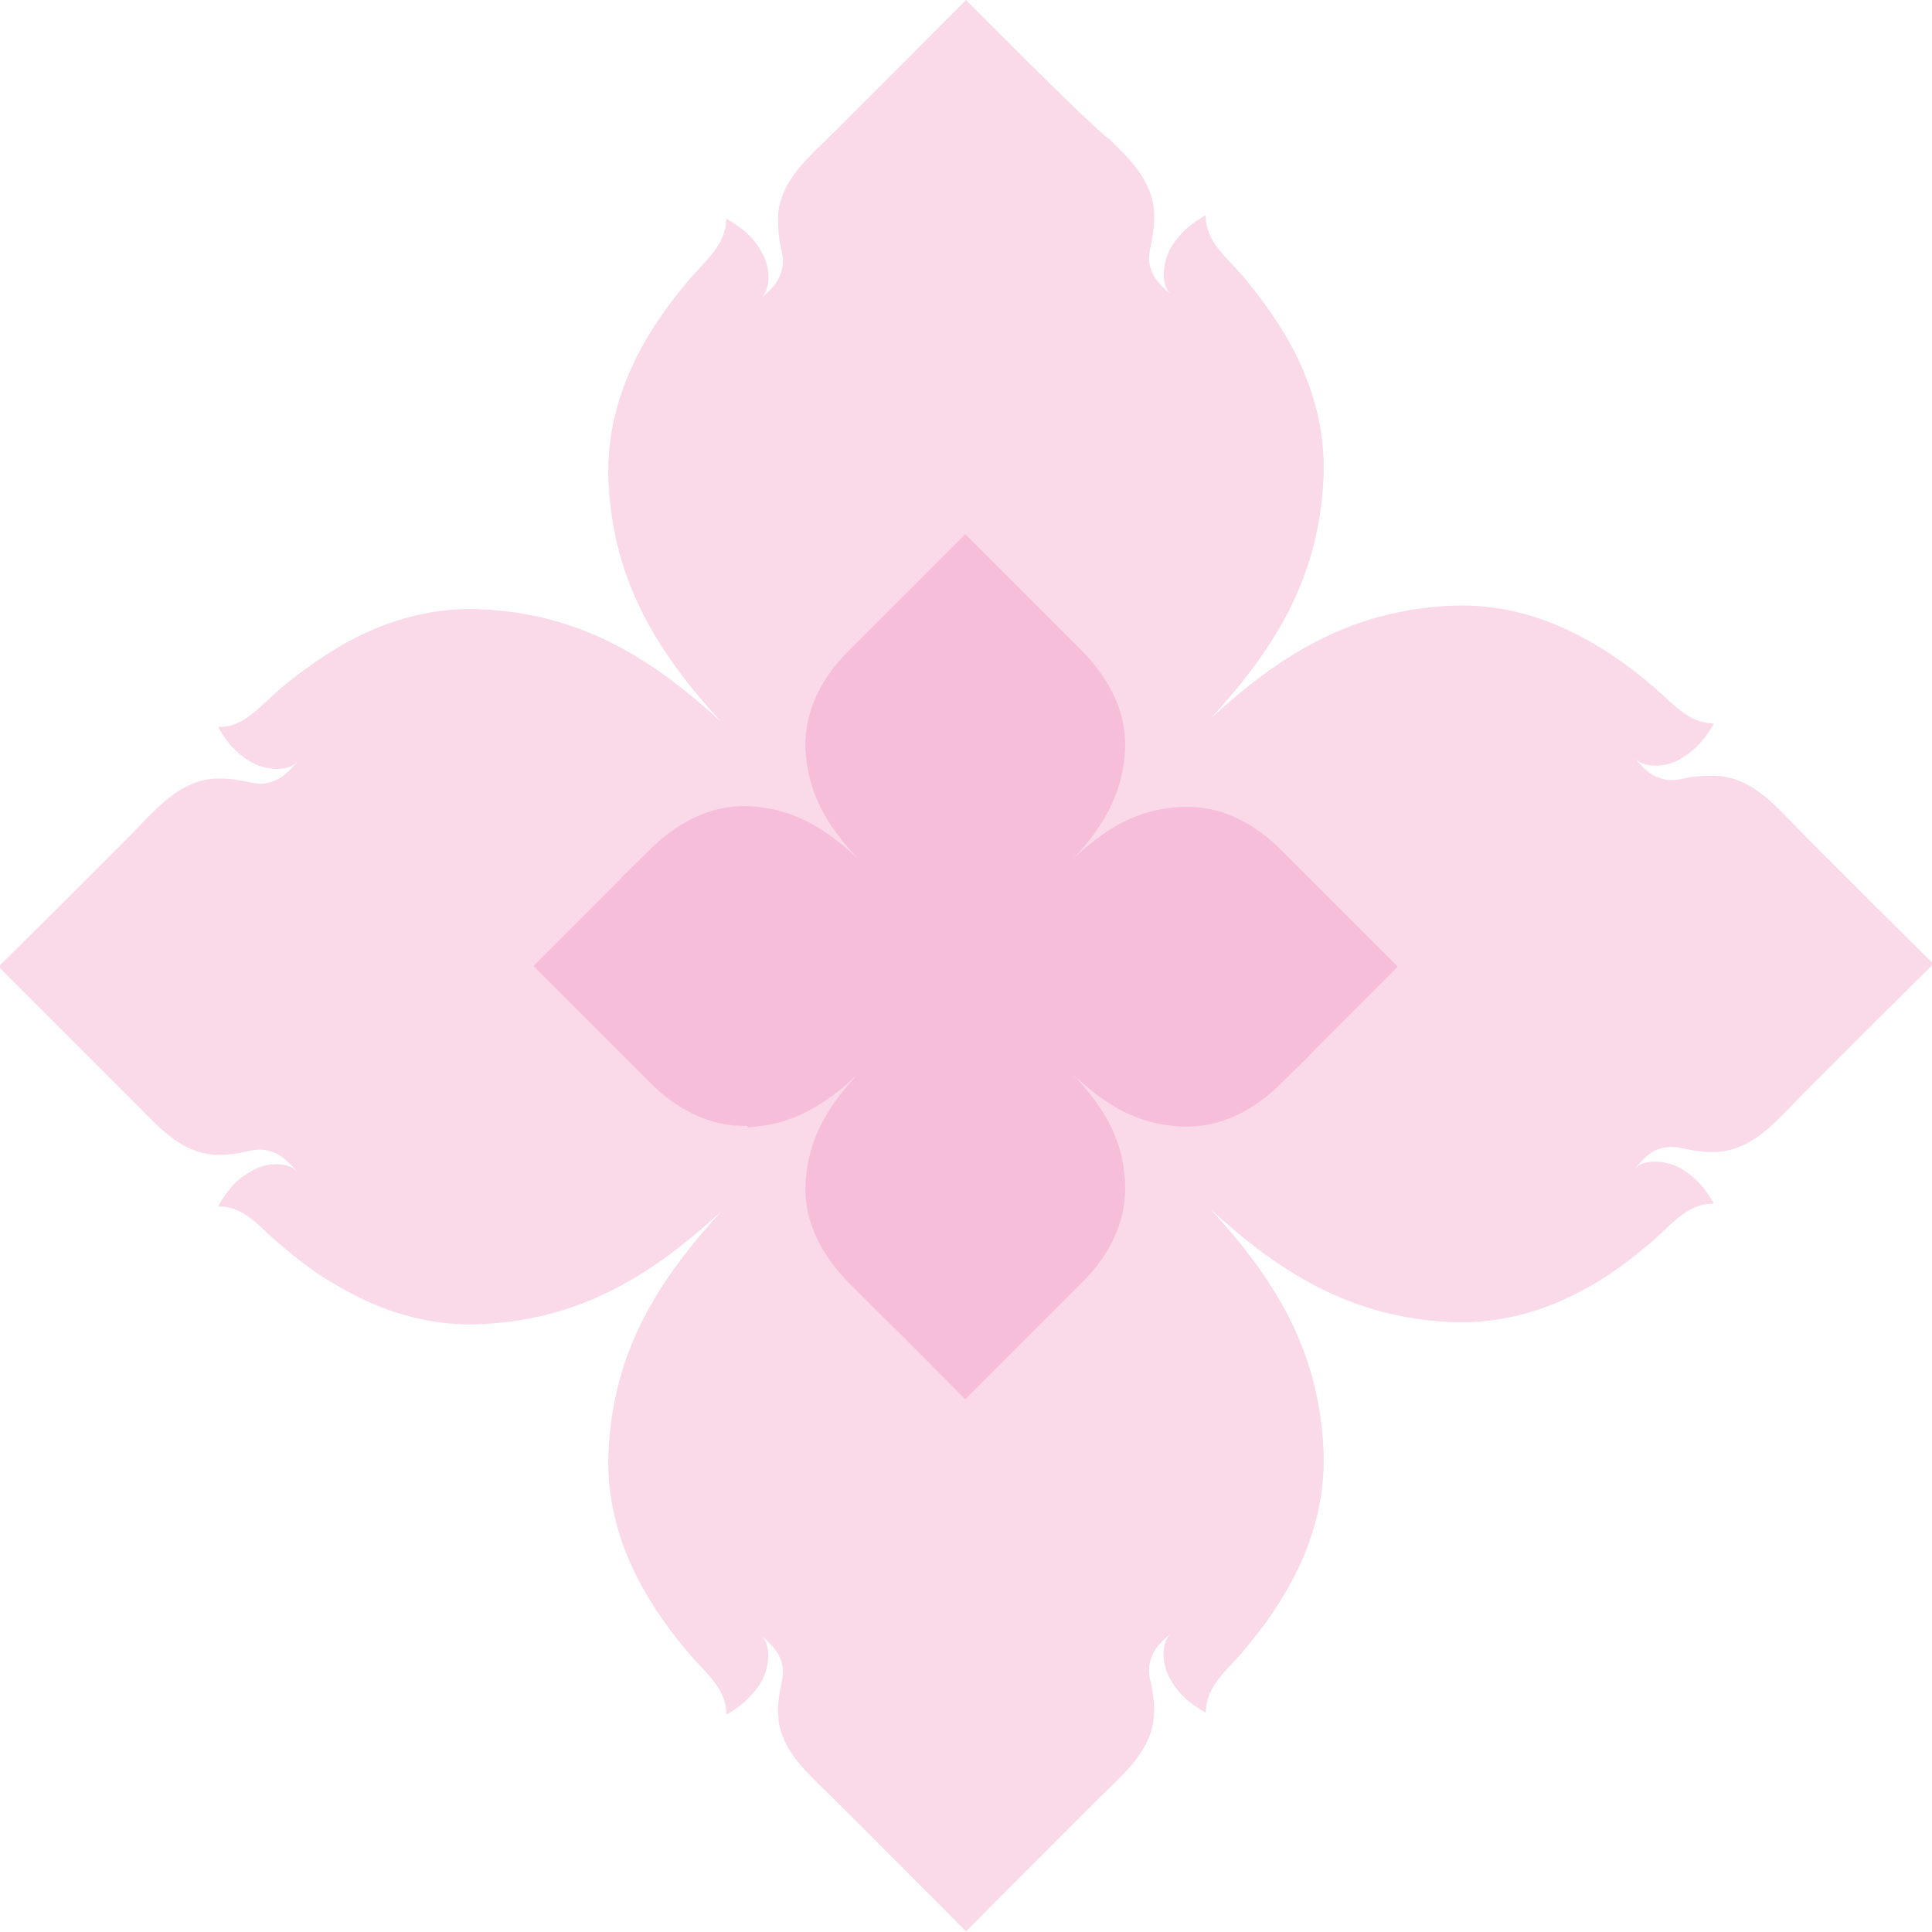 <svg width="34" height="34" viewBox="0 0 34 34" fill="none" xmlns="http://www.w3.org/2000/svg">
<g opacity="0.5" clip-path="url(#clip0_101_9489)">
<path opacity="0.3" d="M13.694 30.225C13.743 30.743 14.113 31.113 14.471 31.459C14.804 31.779 17 33.988 17 33.988C17 33.988 19.196 31.779 19.529 31.459C19.887 31.113 20.257 30.743 20.306 30.225C20.319 30.077 20.306 29.916 20.282 29.768C20.257 29.608 20.195 29.448 20.232 29.275C20.282 29.053 20.368 28.954 20.602 28.745C20.405 28.942 20.467 29.349 20.602 29.559C20.75 29.83 20.96 29.991 21.219 30.139C21.219 29.682 21.589 29.398 21.861 29.078C22.144 28.745 22.404 28.399 22.626 28.017C23.07 27.264 23.329 26.413 23.292 25.537C23.218 23.724 22.391 22.465 21.305 21.281C22.49 22.366 23.748 23.193 25.562 23.267C26.438 23.304 27.289 23.045 28.041 22.601C28.424 22.379 28.769 22.107 29.102 21.824C29.411 21.552 29.707 21.17 30.163 21.182C30.015 20.923 29.855 20.726 29.584 20.565C29.374 20.442 28.967 20.368 28.769 20.565C28.979 20.331 29.078 20.232 29.3 20.195C29.46 20.158 29.633 20.22 29.793 20.245C29.941 20.269 30.102 20.282 30.262 20.269C30.78 20.22 31.15 19.85 31.496 19.492C31.804 19.159 34.025 16.963 34.025 16.963C34.025 16.963 31.804 14.767 31.496 14.434C31.15 14.076 30.78 13.706 30.262 13.657C30.102 13.644 29.954 13.657 29.793 13.669C29.633 13.694 29.472 13.755 29.3 13.718C29.078 13.669 28.979 13.583 28.769 13.348C28.967 13.546 29.374 13.484 29.584 13.348C29.855 13.188 30.015 12.991 30.163 12.732C29.707 12.732 29.423 12.361 29.102 12.09C28.769 11.806 28.424 11.547 28.041 11.325C27.289 10.881 26.438 10.622 25.562 10.659C23.748 10.733 22.49 11.559 21.305 12.645C22.391 11.461 23.218 10.203 23.292 8.389C23.329 7.513 23.07 6.662 22.626 5.909C22.404 5.539 22.144 5.181 21.861 4.848C21.589 4.528 21.207 4.244 21.219 3.787C20.96 3.935 20.763 4.096 20.602 4.367C20.479 4.577 20.405 4.984 20.602 5.181C20.368 4.972 20.282 4.873 20.232 4.651C20.195 4.491 20.257 4.33 20.282 4.157C20.306 4.009 20.319 3.849 20.306 3.689C20.257 3.171 19.887 2.8 19.529 2.455C19.196 2.221 17 0 17 0C17 0 14.792 2.221 14.471 2.529C14.113 2.874 13.743 3.245 13.694 3.763C13.694 3.911 13.694 4.071 13.718 4.231C13.743 4.392 13.805 4.552 13.768 4.713C13.718 4.935 13.632 5.046 13.398 5.243C13.595 5.046 13.533 4.639 13.398 4.429C13.25 4.157 13.04 3.997 12.781 3.849C12.781 4.306 12.411 4.589 12.139 4.91C11.856 5.243 11.597 5.589 11.374 5.971C10.93 6.724 10.671 7.575 10.708 8.451C10.782 10.264 11.609 11.523 12.694 12.707C11.51 11.621 10.252 10.795 8.438 10.721C7.562 10.684 6.711 10.943 5.959 11.387C5.589 11.609 5.231 11.868 4.898 12.152C4.577 12.423 4.293 12.806 3.837 12.793C3.985 13.052 4.145 13.25 4.417 13.41C4.626 13.533 5.033 13.607 5.231 13.41C5.021 13.644 4.922 13.731 4.7 13.78C4.54 13.817 4.367 13.755 4.207 13.731C4.059 13.706 3.898 13.694 3.738 13.706C3.22 13.755 2.85 14.126 2.504 14.483C2.196 14.816 -0.025 17.012 -0.025 17.012C-0.025 17.012 2.184 19.221 2.504 19.541C2.85 19.899 3.22 20.269 3.738 20.319C3.886 20.331 4.046 20.319 4.207 20.294C4.367 20.257 4.528 20.207 4.7 20.245C4.922 20.294 5.021 20.393 5.231 20.615C5.033 20.417 4.626 20.479 4.417 20.615C4.145 20.763 3.985 20.972 3.837 21.232C4.293 21.219 4.577 21.602 4.898 21.873C5.231 22.157 5.576 22.428 5.959 22.638C6.711 23.082 7.562 23.341 8.438 23.304C10.252 23.23 11.51 22.404 12.694 21.318C11.609 22.502 10.782 23.761 10.708 25.574C10.671 26.45 10.93 27.301 11.374 28.054C11.597 28.436 11.856 28.782 12.139 29.115C12.411 29.435 12.793 29.719 12.781 30.176C13.04 30.028 13.237 29.855 13.398 29.596C13.521 29.386 13.595 28.979 13.398 28.782C13.632 28.991 13.718 29.09 13.768 29.312C13.805 29.472 13.743 29.633 13.718 29.805C13.694 29.954 13.681 30.114 13.706 30.262L13.694 30.225Z" fill="#D9006B"/>
<path opacity="0.3" d="M13.163 19.813C12.485 19.837 11.88 19.504 11.424 19.036C11.226 18.838 11.017 18.628 10.819 18.431C10.733 18.345 9.413 17.025 9.388 17C9.413 16.975 10.733 15.655 10.819 15.569C11.017 15.359 11.226 15.162 11.424 14.964C11.893 14.496 12.485 14.163 13.163 14.187C13.99 14.224 14.557 14.607 15.1 15.113C14.594 14.57 14.212 14.002 14.175 13.176C14.15 12.497 14.483 11.893 14.952 11.436C15.149 11.239 15.359 11.029 15.556 10.832C15.643 10.745 16.963 9.425 16.988 9.401C17.012 9.425 18.332 10.745 18.419 10.832C18.616 11.029 18.826 11.239 19.023 11.436C19.492 11.905 19.825 12.497 19.8 13.176C19.763 14.002 19.381 14.582 18.887 15.113C19.43 14.607 19.998 14.224 20.824 14.2C21.503 14.175 22.107 14.508 22.564 14.977C22.761 15.174 22.971 15.384 23.168 15.581C23.255 15.668 24.575 16.988 24.599 17.012C24.599 17.012 23.255 18.357 23.168 18.444C22.971 18.653 22.761 18.851 22.564 19.048C22.095 19.517 21.503 19.85 20.824 19.825C19.998 19.8 19.43 19.418 18.887 18.912C19.393 19.455 19.776 20.023 19.8 20.849C19.825 21.528 19.492 22.132 19.023 22.589C18.826 22.786 18.616 22.996 18.419 23.193C18.332 23.279 17.012 24.599 16.988 24.624C16.963 24.599 15.643 23.267 15.556 23.193C15.359 22.996 15.149 22.786 14.952 22.589C14.483 22.12 14.15 21.528 14.175 20.849C14.212 20.023 14.594 19.443 15.088 18.912C14.545 19.418 13.977 19.8 13.151 19.837L13.163 19.813Z" fill="#D9006B"/>
</g>
<defs>
<clipPath id="clip0_101_9489">
<rect width="34" height="34" fill="white"/>
</clipPath>
</defs>
</svg>
